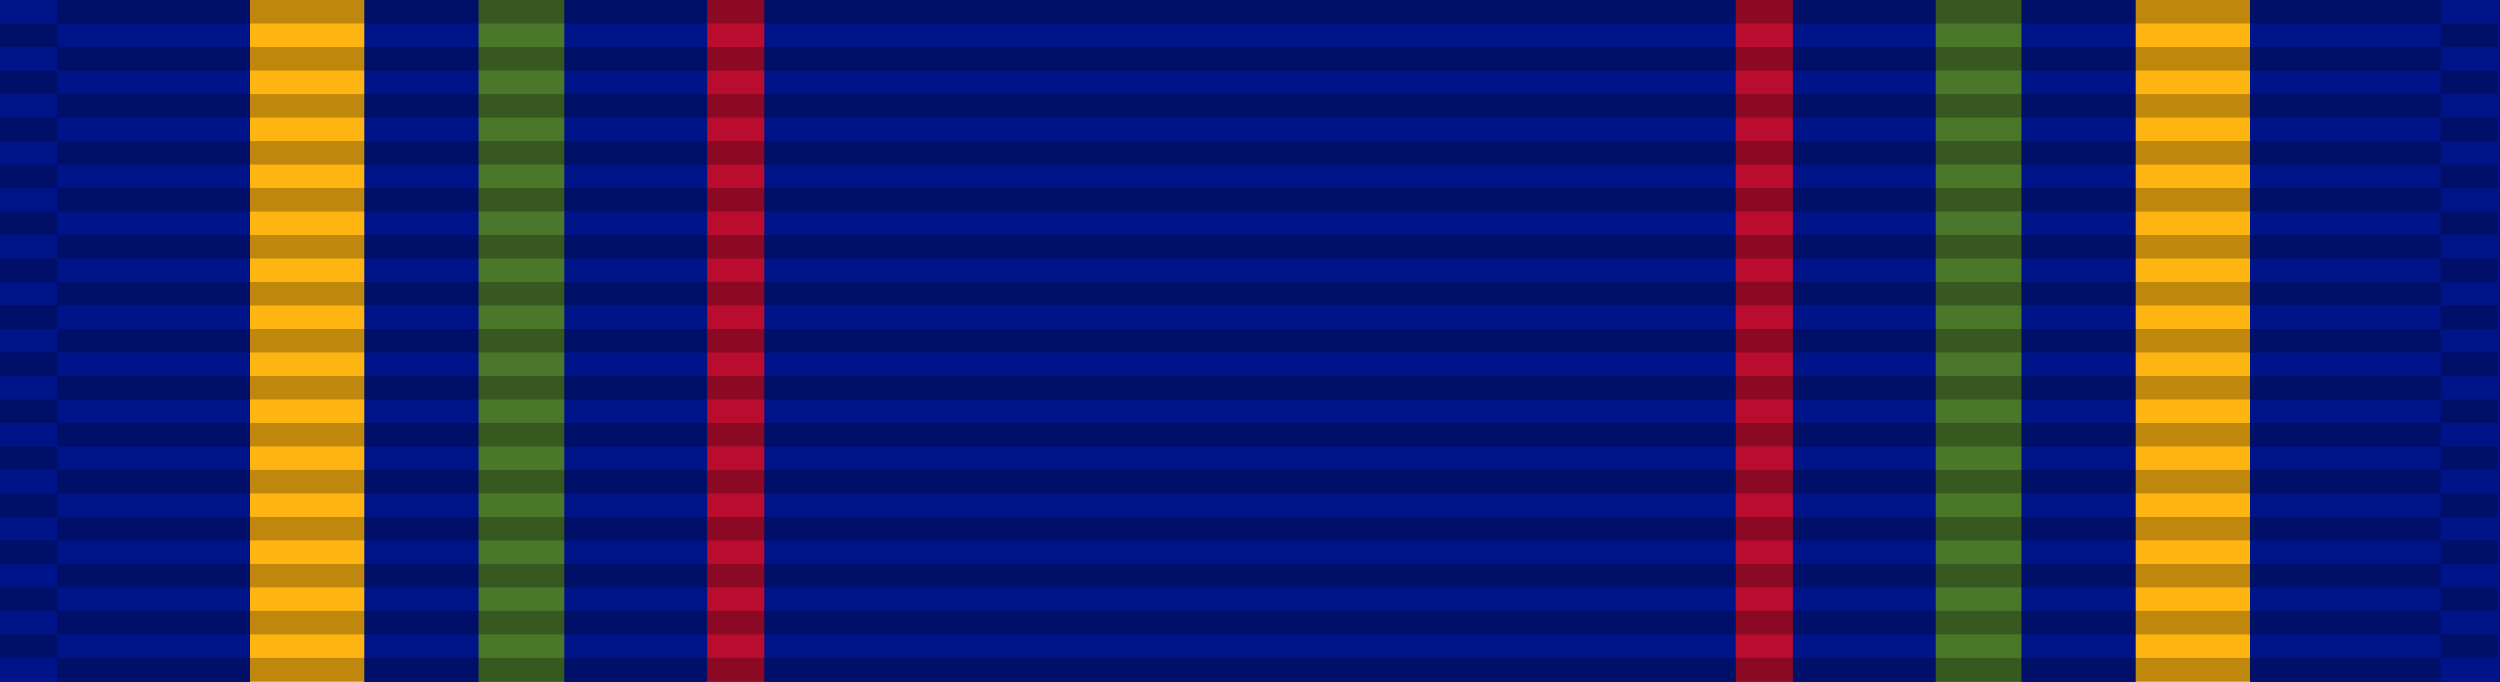 <?xml version="1.0" encoding="UTF-8" standalone="no"?>
<svg
   xmlns:dc="http://purl.org/dc/elements/1.1/"
   xmlns:cc="http://creativecommons.org/ns#"
   xmlns:rdf="http://www.w3.org/1999/02/22-rdf-syntax-ns#"
   xmlns:svg="http://www.w3.org/2000/svg"
   xmlns="http://www.w3.org/2000/svg"
   xmlns:xlink="http://www.w3.org/1999/xlink"
   xmlns:sodipodi="http://sodipodi.sourceforge.net/DTD/sodipodi-0.dtd"
   xmlns:inkscape="http://www.inkscape.org/namespaces/inkscape"
   version="1.0"
   width="1024"
   height="279.379"
   viewBox="0 0 1024 279.379"
   id="svg2"
   inkscape:version="0.48.4 r9939"
   sodipodi:docname="20171229231434!Naval_Reserve_Sea_Service_Ribbon.svg">
  <defs
     id="defs14">
    <linearGradient
       inkscape:collect="always"
       xlink:href="#linearGradient5222-7-8"
       id="linearGradient3208"
       gradientUnits="userSpaceOnUse"
       gradientTransform="matrix(1.278,0,0,1.278,-751.069,-102.475)"
       x1="519.338"
       y1="-54.351"
       x2="1114.231"
       y2="641.242" />
    <linearGradient
       id="linearGradient5222-7-8">
      <stop
         style="stop-color:#72372b;stop-opacity:0;"
         offset="0"
         id="stop5224-4-8" />
      <stop
         id="stop3135-0-2"
         offset="0.5"
         style="stop-color:#a0573b;stop-opacity:1;" />
      <stop
         style="stop-color:#8b3c2d;stop-opacity:0;"
         offset="1"
         id="stop5226-9-4" />
    </linearGradient>
    <linearGradient
       inkscape:collect="always"
       xlink:href="#linearGradient5222-7-8-7"
       id="linearGradient3210"
       gradientUnits="userSpaceOnUse"
       gradientTransform="matrix(1.278,0,0,1.278,-1374.507,-102.475)"
       x1="1048.081"
       y1="-57.257"
       x2="1573.249"
       y2="568.613" />
    <linearGradient
       id="linearGradient5222-7-8-7">
      <stop
         style="stop-color:#72372b;stop-opacity:0;"
         offset="0"
         id="stop5224-4-8-4" />
      <stop
         id="stop3135-0-2-0"
         offset="0.5"
         style="stop-color:#a0573b;stop-opacity:1;" />
      <stop
         style="stop-color:#8b3c2d;stop-opacity:0;"
         offset="1"
         id="stop5226-9-4-9" />
    </linearGradient>
  </defs>
  <sodipodi:namedview
     pagecolor="#ffffff"
     bordercolor="#666666"
     borderopacity="1"
     objecttolerance="10"
     gridtolerance="10"
     guidetolerance="10"
     inkscape:pageopacity="0"
     inkscape:pageshadow="2"
     inkscape:window-width="1920"
     inkscape:window-height="1096"
     id="namedview12"
     showgrid="false"
     fit-margin-top="0"
     fit-margin-left="0"
     fit-margin-right="0"
     fit-margin-bottom="0"
     inkscape:zoom="0.68274453"
     inkscape:cx="768.92149"
     inkscape:cy="-233.8751"
     inkscape:window-x="-8"
     inkscape:window-y="-8"
     inkscape:window-maximized="1"
     inkscape:current-layer="svg2" />
  <g
     id="g5681"
     transform="matrix(8.257,0,0,8.257,-1501.627,341.041)">
    <g
       id="g5603">
      <g
         id="g5526">
        <g
           id="g5169"
           transform="translate(181.861,-41.303)">
          <g
             id="g5094">
            <g
               id="g5020">
              <g
                 id="g4947">
                <g
                   id="g4875">
                  <g
                     id="g4804">
                    <g
                       id="g4734">
                      <path
                         d="M -4.0267881e-6,0 H 124.016 V 33.835 H -4.0267881e-6 z"
                         id="path4-2"
                         inkscape:connector-curvature="0"
                         style="fill:#001489;fill-opacity:1" />
                      <g
                         id="g4711"
                         transform="translate(-5e-6,0)">
                        <g
                           id="g4660-7">
                          <g
                             id="g4655-6">
                            <path
                               style="fill:#ba0c2f;fill-opacity:1"
                               inkscape:connector-curvature="0"
                               id="path8-1"
                               d="m 35.079,1.9457794e-7 h 2.835 V 33.835 H 35.079 z" />
                            <path
                               style="fill:#ffb511;fill-opacity:1"
                               inkscape:connector-curvature="0"
                               id="path8-1-0-4"
                               d="m 12.402,0 h 5.669 v 33.835 h -5.669 z" />
                            <path
                               style="fill:#4a7729;fill-opacity:1"
                               inkscape:connector-curvature="0"
                               id="path8-1-0-1-2"
                               d="m 23.74,9.4577971e-8 h 4.252 V 33.835 h -4.252 z" />
                          </g>
                        </g>
                        <g
                           id="g4660-5-3"
                           transform="matrix(-1,0,0,1,124.016,9.457802e-8)">
                          <g
                             id="g4655-1-2">
                            <path
                               style="fill:#ba0c2f;fill-opacity:1"
                               inkscape:connector-curvature="0"
                               id="path8-7-2"
                               d="m 35.079,1.9457794e-7 h 2.835 V 33.835 H 35.079 z" />
                            <path
                               style="fill:#ffb511;fill-opacity:1"
                               inkscape:connector-curvature="0"
                               id="path8-1-0-11-1"
                               d="m 12.402,0 h 5.669 v 33.835 h -5.669 z" />
                            <path
                               style="fill:#4a7729;fill-opacity:1"
                               inkscape:connector-curvature="0"
                               id="path8-1-0-1-5-6"
                               d="m 23.74,9.4577971e-8 h 4.252 V 33.835 h -4.252 z" />
                          </g>
                        </g>
                      </g>
                      <g
                         transform="matrix(0.121,0,0,0.121,0,5.749609e-5)"
                         id="g3072-8">
                        <g
                           transform="matrix(0.341,0,0,14.226,-0.561,-7781.955)"
                           id="g3214-5">
                          <g
                             id="g2329-76"
                             transform="matrix(0.016,0,0,0.677,0,546.349)" />
                          <g
                             id="g2329-1-1"
                             transform="matrix(0.016,0,0,0.677,70.336,546.349)" />
                          <g
                             id="g2329-1-5-8"
                             transform="matrix(0.648,0,0,0.677,1.645,545.672)">
                            <path
                               inkscape:connector-curvature="0"
                               id="path3508-7-2-92"
                               style="opacity:0.25;fill:#000000;fill-opacity:1;fill-rule:evenodd;stroke:none"
                               d="m 0,29 106,0 0,1 -106,0 0,-1 z" />
                            <path
                               inkscape:connector-curvature="0"
                               id="path3510-4-7-7"
                               style="opacity:0.25;fill:#000000;fill-opacity:1;fill-rule:evenodd;stroke:none"
                               d="m 0,27 106,0 0,1 -106,0 0,-1 z" />
                            <path
                               inkscape:connector-curvature="0"
                               id="path3512-0-6-9"
                               style="opacity:0.25;fill:#000000;fill-opacity:1;fill-rule:evenodd;stroke:none"
                               d="m 0,25 106,0 0,1 -106,0 0,-1 z" />
                            <path
                               inkscape:connector-curvature="0"
                               id="path3514-9-1-54"
                               style="opacity:0.25;fill:#000000;fill-opacity:1;fill-rule:evenodd;stroke:none"
                               d="m 0,23 106,0 0,1 -106,0 0,-1 z" />
                            <path
                               inkscape:connector-curvature="0"
                               id="path3516-4-4-31"
                               style="opacity:0.25;fill:#000000;fill-opacity:1;fill-rule:evenodd;stroke:none"
                               d="m 0,21 106,0 0,1 -106,0 0,-1 z" />
                            <path
                               inkscape:connector-curvature="0"
                               id="path3518-8-2-23"
                               style="opacity:0.25;fill:#000000;fill-opacity:1;fill-rule:evenodd;stroke:none"
                               d="m 0,19 106,0 0,1 -106,0 0,-1 z" />
                            <path
                               inkscape:connector-curvature="0"
                               id="path3520-8-3-3"
                               style="opacity:0.25;fill:#000000;fill-opacity:1;fill-rule:evenodd;stroke:none"
                               d="m 0,17 106,0 0,1 -106,0 0,-1 z" />
                            <path
                               inkscape:connector-curvature="0"
                               id="path3522-2-2-4"
                               style="opacity:0.25;fill:#000000;fill-opacity:1;fill-rule:evenodd;stroke:none"
                               d="m 0,15 106,0 0,1 -106,0 0,-1 z" />
                            <path
                               inkscape:connector-curvature="0"
                               id="path3524-4-2-11"
                               style="opacity:0.25;fill:#000000;fill-opacity:1;fill-rule:evenodd;stroke:none"
                               d="m 0,13 106,0 0,1 -106,0 0,-1 z" />
                            <path
                               inkscape:connector-curvature="0"
                               id="path3526-5-1-38"
                               style="opacity:0.25;fill:#000000;fill-opacity:1;fill-rule:evenodd;stroke:none"
                               d="m 0,11 106,0 0,1 -106,0 0,-1 z" />
                            <path
                               inkscape:connector-curvature="0"
                               id="path3528-5-6-7"
                               style="opacity:0.25;fill:#000000;fill-opacity:1;fill-rule:evenodd;stroke:none"
                               d="m 0,9 106,0 0,1 L 0,10 0,9 z" />
                            <path
                               inkscape:connector-curvature="0"
                               id="path3530-1-8-4"
                               style="opacity:0.25;fill:#000000;fill-opacity:1;fill-rule:evenodd;stroke:none"
                               d="M 0,7 106,7 106,8 0,8 0,7 z" />
                            <path
                               inkscape:connector-curvature="0"
                               id="path3532-7-5-2"
                               style="opacity:0.25;fill:#000000;fill-opacity:1;fill-rule:evenodd;stroke:none"
                               d="M 0,5 106,5 106,6 0,6 0,5 z" />
                            <path
                               inkscape:connector-curvature="0"
                               id="path3534-1-7-7"
                               style="opacity:0.25;fill:#000000;fill-opacity:1;fill-rule:evenodd;stroke:none"
                               d="M 0,3 106,3 106,4 0,4 0,3 z" />
                          </g>
                        </g>
                        <g
                           transform="matrix(14.226,0,0,14.226,2.7643445e-4,-7772.321)"
                           id="g3214-2-7">
                          <g
                             id="g2329-7-9"
                             transform="matrix(0.016,0,0,0.677,0,546.349)" />
                          <g
                             id="g2329-1-9-3"
                             transform="matrix(0.016,0,0,0.677,70.336,546.349)" />
                          <g
                             id="g2329-1-5-5-1"
                             transform="matrix(0.648,0,0,0.677,1.645,545.672)">
                            <path
                               inkscape:connector-curvature="0"
                               id="path3508-7-2-4-9"
                               style="opacity:0.25;fill:#000000;fill-opacity:1;fill-rule:evenodd;stroke:none"
                               d="m 0,29 106,0 0,1 -106,0 0,-1 z" />
                            <path
                               inkscape:connector-curvature="0"
                               id="path3510-4-7-3-8"
                               style="opacity:0.25;fill:#000000;fill-opacity:1;fill-rule:evenodd;stroke:none"
                               d="m 0,27 106,0 0,1 -106,0 0,-1 z" />
                            <path
                               inkscape:connector-curvature="0"
                               id="path3512-0-6-1-6"
                               style="opacity:0.25;fill:#000000;fill-opacity:1;fill-rule:evenodd;stroke:none"
                               d="m 0,25 106,0 0,1 -106,0 0,-1 z" />
                            <path
                               inkscape:connector-curvature="0"
                               id="path3514-9-1-2-5"
                               style="opacity:0.25;fill:#000000;fill-opacity:1;fill-rule:evenodd;stroke:none"
                               d="m 0,23 106,0 0,1 -106,0 0,-1 z" />
                            <path
                               inkscape:connector-curvature="0"
                               id="path3516-4-4-3-0"
                               style="opacity:0.25;fill:#000000;fill-opacity:1;fill-rule:evenodd;stroke:none"
                               d="m 0,21 106,0 0,1 -106,0 0,-1 z" />
                            <path
                               inkscape:connector-curvature="0"
                               id="path3518-8-2-3-2"
                               style="opacity:0.25;fill:#000000;fill-opacity:1;fill-rule:evenodd;stroke:none"
                               d="m 0,19 106,0 0,1 -106,0 0,-1 z" />
                            <path
                               inkscape:connector-curvature="0"
                               id="path3520-8-3-4-8"
                               style="opacity:0.25;fill:#000000;fill-opacity:1;fill-rule:evenodd;stroke:none"
                               d="m 0,17 106,0 0,1 -106,0 0,-1 z" />
                            <path
                               inkscape:connector-curvature="0"
                               id="path3522-2-2-1-6"
                               style="opacity:0.25;fill:#000000;fill-opacity:1;fill-rule:evenodd;stroke:none"
                               d="m 0,15 106,0 0,1 -106,0 0,-1 z" />
                            <path
                               inkscape:connector-curvature="0"
                               id="path3524-4-2-1-0"
                               style="opacity:0.25;fill:#000000;fill-opacity:1;fill-rule:evenodd;stroke:none"
                               d="m 0,13 106,0 0,1 -106,0 0,-1 z" />
                            <path
                               inkscape:connector-curvature="0"
                               id="path3526-5-1-3-2"
                               style="opacity:0.25;fill:#000000;fill-opacity:1;fill-rule:evenodd;stroke:none"
                               d="m 0,11 106,0 0,1 -106,0 0,-1 z" />
                            <path
                               inkscape:connector-curvature="0"
                               id="path3528-5-6-8-4"
                               style="opacity:0.25;fill:#000000;fill-opacity:1;fill-rule:evenodd;stroke:none"
                               d="m 0,9 106,0 0,1 L 0,10 0,9 z" />
                            <path
                               inkscape:connector-curvature="0"
                               id="path3530-1-8-7-8"
                               style="opacity:0.25;fill:#000000;fill-opacity:1;fill-rule:evenodd;stroke:none"
                               d="M 0,7 106,7 106,8 0,8 0,7 z" />
                            <path
                               inkscape:connector-curvature="0"
                               id="path3532-7-5-4-6"
                               style="opacity:0.25;fill:#000000;fill-opacity:1;fill-rule:evenodd;stroke:none"
                               d="M 0,5 106,5 106,6 0,6 0,5 z" />
                            <path
                               inkscape:connector-curvature="0"
                               id="path3534-1-7-2-5"
                               style="opacity:0.25;fill:#000000;fill-opacity:1;fill-rule:evenodd;stroke:none"
                               d="M 0,3 106,3 106,4 0,4 0,3 z" />
                          </g>
                        </g>
                        <g
                           transform="matrix(0.341,0,0,14.226,1000.034,-7781.955)"
                           id="g3214-7-0">
                          <g
                             id="g2329-79-9"
                             transform="matrix(0.016,0,0,0.677,0,546.349)" />
                          <g
                             id="g2329-1-3-0"
                             transform="matrix(0.016,0,0,0.677,70.336,546.349)" />
                          <g
                             id="g2329-1-5-1-0"
                             transform="matrix(0.648,0,0,0.677,1.645,545.672)">
                            <path
                               inkscape:connector-curvature="0"
                               id="path3508-7-2-9-6"
                               style="opacity:0.25;fill:#000000;fill-opacity:1;fill-rule:evenodd;stroke:none"
                               d="m 0,29 106,0 0,1 -106,0 0,-1 z" />
                            <path
                               inkscape:connector-curvature="0"
                               id="path3510-4-7-8-1"
                               style="opacity:0.25;fill:#000000;fill-opacity:1;fill-rule:evenodd;stroke:none"
                               d="m 0,27 106,0 0,1 -106,0 0,-1 z" />
                            <path
                               inkscape:connector-curvature="0"
                               id="path3512-0-6-6-3"
                               style="opacity:0.25;fill:#000000;fill-opacity:1;fill-rule:evenodd;stroke:none"
                               d="m 0,25 106,0 0,1 -106,0 0,-1 z" />
                            <path
                               inkscape:connector-curvature="0"
                               id="path3514-9-1-5-8"
                               style="opacity:0.25;fill:#000000;fill-opacity:1;fill-rule:evenodd;stroke:none"
                               d="m 0,23 106,0 0,1 -106,0 0,-1 z" />
                            <path
                               inkscape:connector-curvature="0"
                               id="path3516-4-4-0-9"
                               style="opacity:0.25;fill:#000000;fill-opacity:1;fill-rule:evenodd;stroke:none"
                               d="m 0,21 106,0 0,1 -106,0 0,-1 z" />
                            <path
                               inkscape:connector-curvature="0"
                               id="path3518-8-2-2-3"
                               style="opacity:0.25;fill:#000000;fill-opacity:1;fill-rule:evenodd;stroke:none"
                               d="m 0,19 106,0 0,1 -106,0 0,-1 z" />
                            <path
                               inkscape:connector-curvature="0"
                               id="path3520-8-3-8-4"
                               style="opacity:0.25;fill:#000000;fill-opacity:1;fill-rule:evenodd;stroke:none"
                               d="m 0,17 106,0 0,1 -106,0 0,-1 z" />
                            <path
                               inkscape:connector-curvature="0"
                               id="path3522-2-2-6-4"
                               style="opacity:0.25;fill:#000000;fill-opacity:1;fill-rule:evenodd;stroke:none"
                               d="m 0,15 106,0 0,1 -106,0 0,-1 z" />
                            <path
                               inkscape:connector-curvature="0"
                               id="path3524-4-2-0-6"
                               style="opacity:0.25;fill:#000000;fill-opacity:1;fill-rule:evenodd;stroke:none"
                               d="m 0,13 106,0 0,1 -106,0 0,-1 z" />
                            <path
                               inkscape:connector-curvature="0"
                               id="path3526-5-1-2-0"
                               style="opacity:0.25;fill:#000000;fill-opacity:1;fill-rule:evenodd;stroke:none"
                               d="m 0,11 106,0 0,1 -106,0 0,-1 z" />
                            <path
                               inkscape:connector-curvature="0"
                               id="path3528-5-6-4-6"
                               style="opacity:0.25;fill:#000000;fill-opacity:1;fill-rule:evenodd;stroke:none"
                               d="m 0,9 106,0 0,1 L 0,10 0,9 z" />
                            <path
                               inkscape:connector-curvature="0"
                               id="path3530-1-8-8-6"
                               style="opacity:0.25;fill:#000000;fill-opacity:1;fill-rule:evenodd;stroke:none"
                               d="M 0,7 106,7 106,8 0,8 0,7 z" />
                            <path
                               inkscape:connector-curvature="0"
                               id="path3532-7-5-6-1"
                               style="opacity:0.25;fill:#000000;fill-opacity:1;fill-rule:evenodd;stroke:none"
                               d="M 0,5 106,5 106,6 0,6 0,5 z" />
                            <path
                               inkscape:connector-curvature="0"
                               id="path3534-1-7-5-8"
                               style="opacity:0.25;fill:#000000;fill-opacity:1;fill-rule:evenodd;stroke:none"
                               d="M 0,3 106,3 106,4 0,4 0,3 z" />
                          </g>
                        </g>
                        <path
                           inkscape:connector-curvature="0"
                           id="path3534-1-7-2-0-4"
                           style="opacity:0.25;fill:#000000;fill-opacity:1;fill-rule:evenodd;stroke:none"
                           d="m 23.406,-4.0331452e-6 977.189,0 0,9.634 -977.189,0 0,-9.634 z" />
                      </g>
                    </g>
                  </g>
                </g>
              </g>
            </g>
          </g>
        </g>
      </g>
    </g>
  </g>
</svg>
